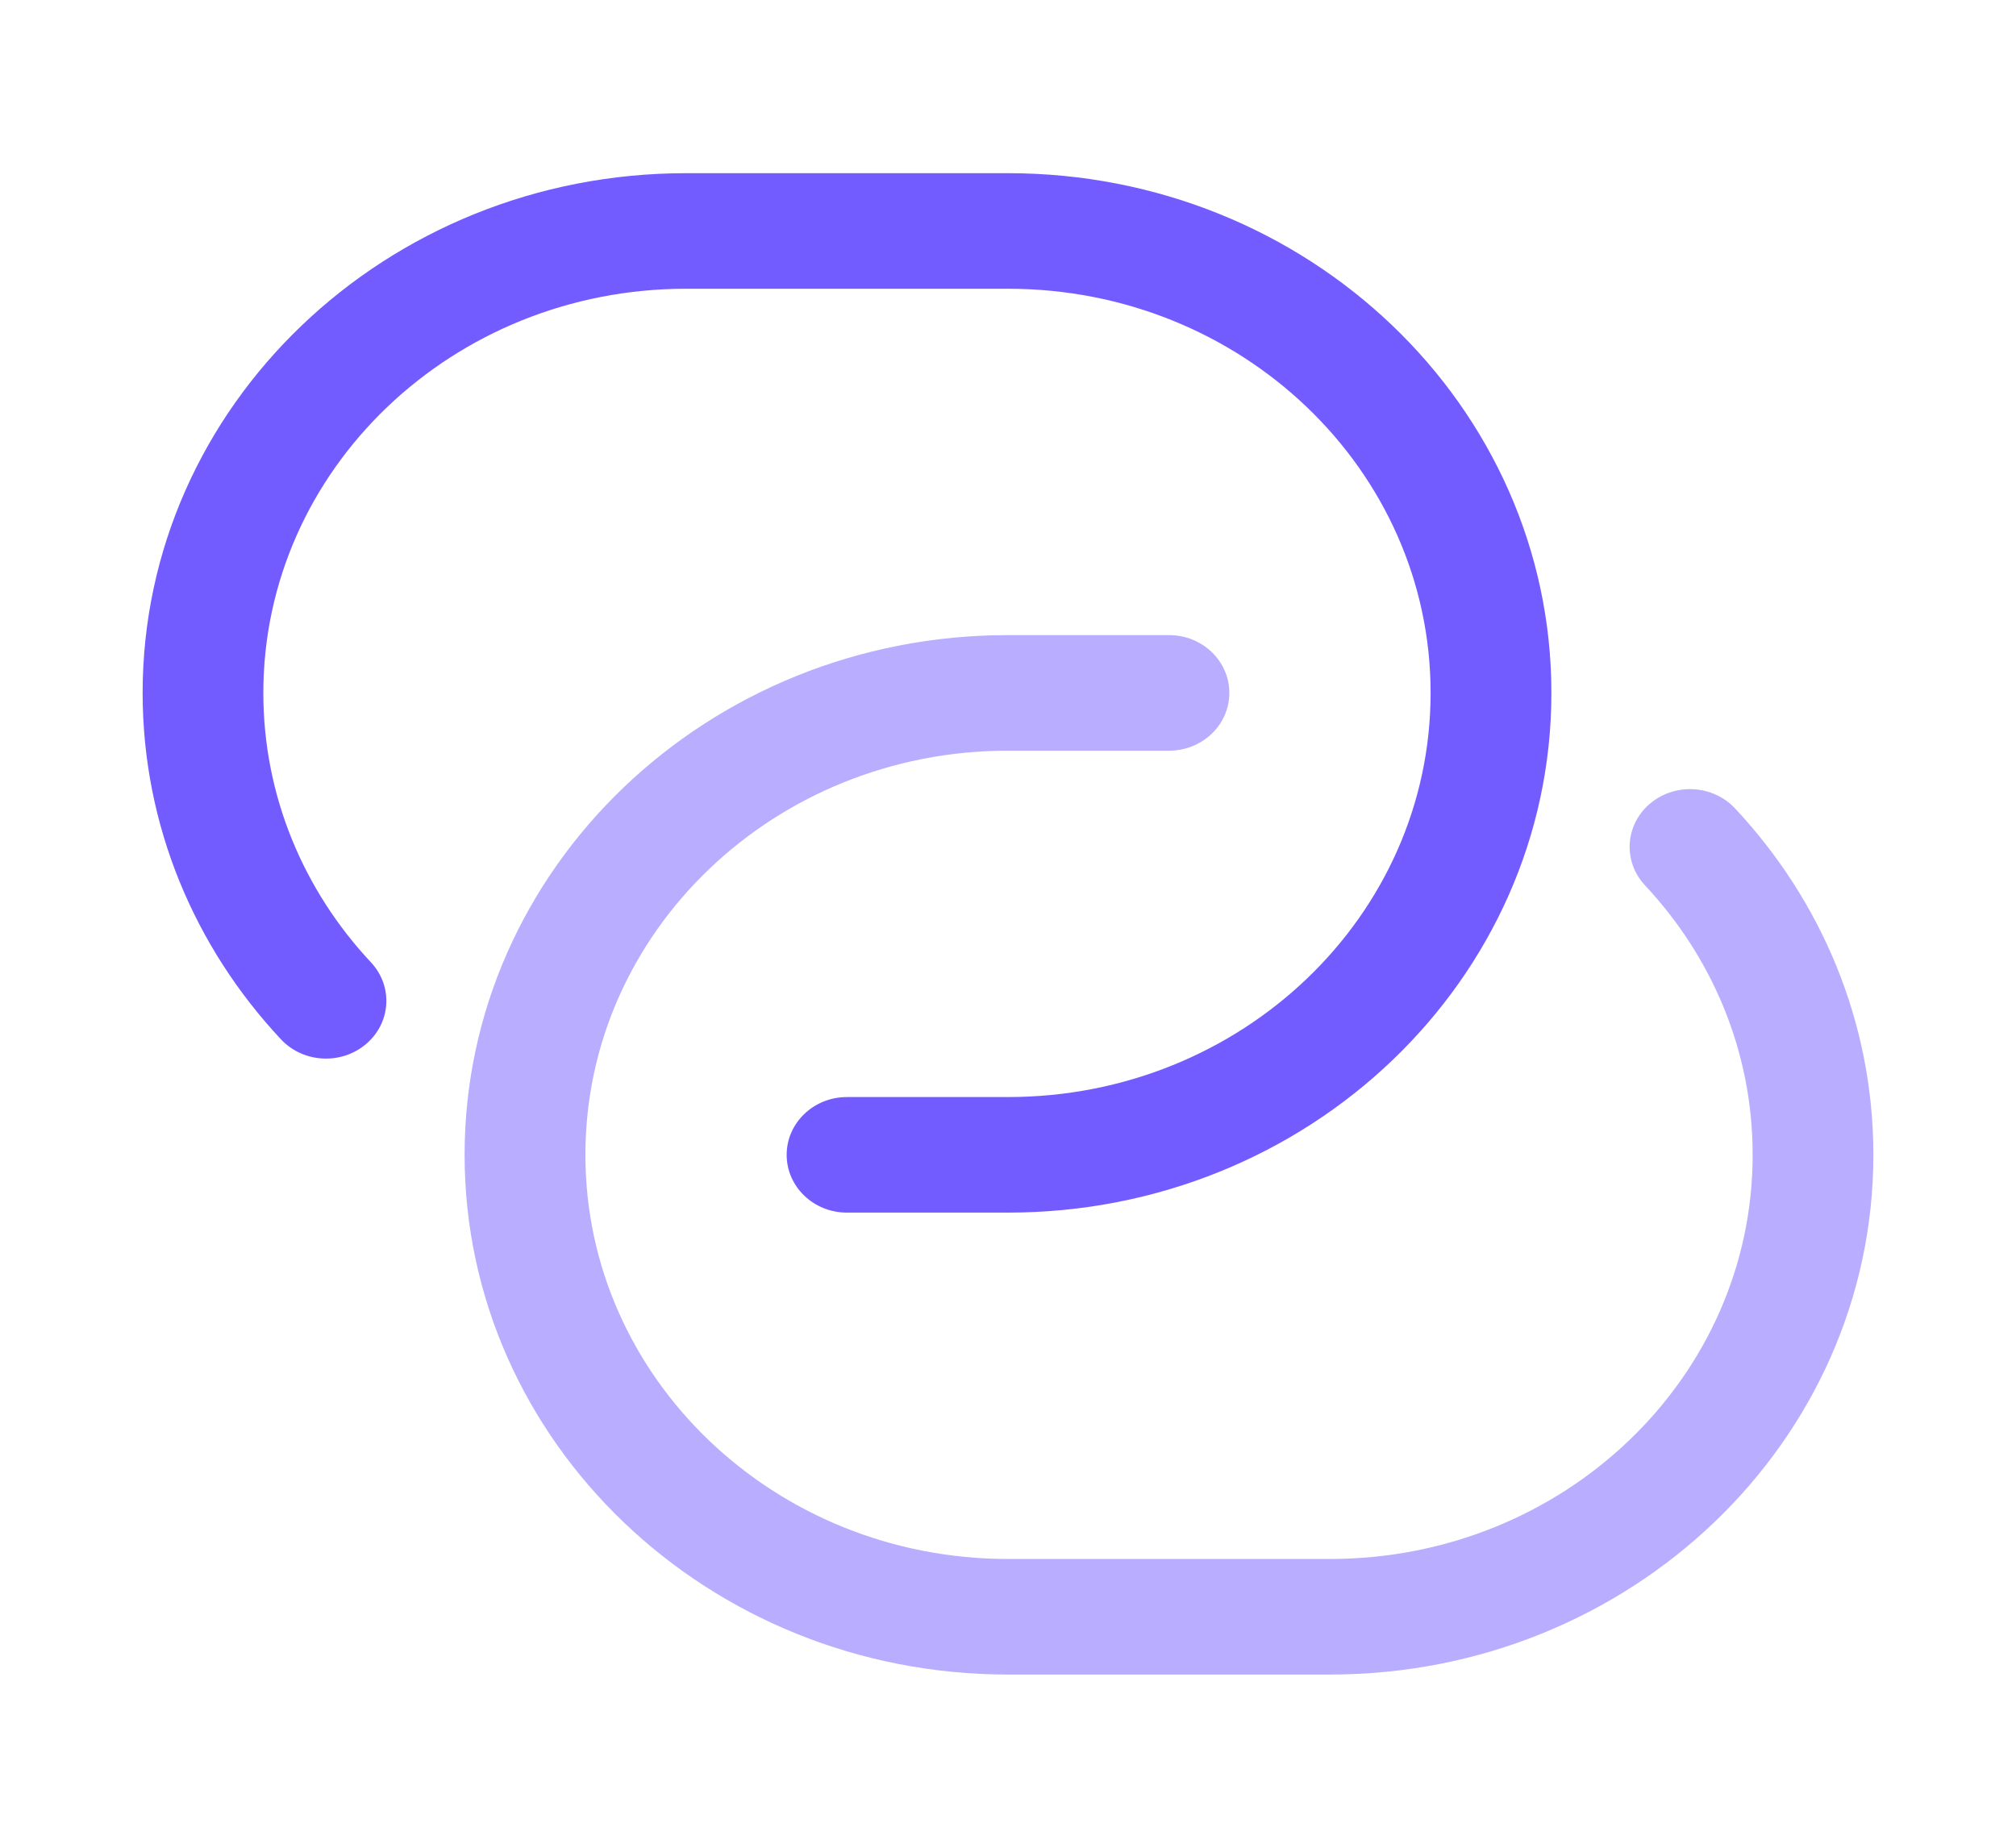 <svg width="24" height="22" viewBox="0 0 24 22" fill="none" xmlns="http://www.w3.org/2000/svg">
<path fill-rule="evenodd" clip-rule="evenodd" d="M8.167 2.062C4.594 2.062 1.698 4.833 1.698 8.25C1.698 9.834 2.321 11.281 3.345 12.375C3.61 12.658 4.064 12.682 4.36 12.429C4.656 12.176 4.681 11.741 4.416 11.458C3.619 10.606 3.135 9.483 3.135 8.25C3.135 5.592 5.388 3.438 8.167 3.438H12C14.779 3.438 17.031 5.592 17.031 8.25C17.031 10.908 14.779 13.062 12 13.062H10.083C9.686 13.062 9.365 13.37 9.365 13.75C9.365 14.13 9.686 14.438 10.083 14.438H12C15.573 14.438 18.469 11.667 18.469 8.25C18.469 4.833 15.573 2.062 12 2.062H8.167Z" fill="#735CFF"/>
<path opacity="0.5" d="M6.969 13.75C6.969 11.092 9.221 8.938 12 8.938H13.917C14.314 8.938 14.635 8.63 14.635 8.25C14.635 7.87 14.314 7.562 13.917 7.562H12C8.427 7.562 5.531 10.333 5.531 13.75C5.531 17.167 8.427 19.938 12 19.938H15.833C19.406 19.938 22.302 17.167 22.302 13.75C22.302 12.166 21.679 10.719 20.655 9.625C20.39 9.342 19.936 9.318 19.64 9.571C19.344 9.824 19.319 10.259 19.584 10.542C20.381 11.394 20.865 12.517 20.865 13.75C20.865 16.408 18.612 18.562 15.833 18.562H12C9.221 18.562 6.969 16.408 6.969 13.75Z" fill="#735CFF"/>
</svg>
